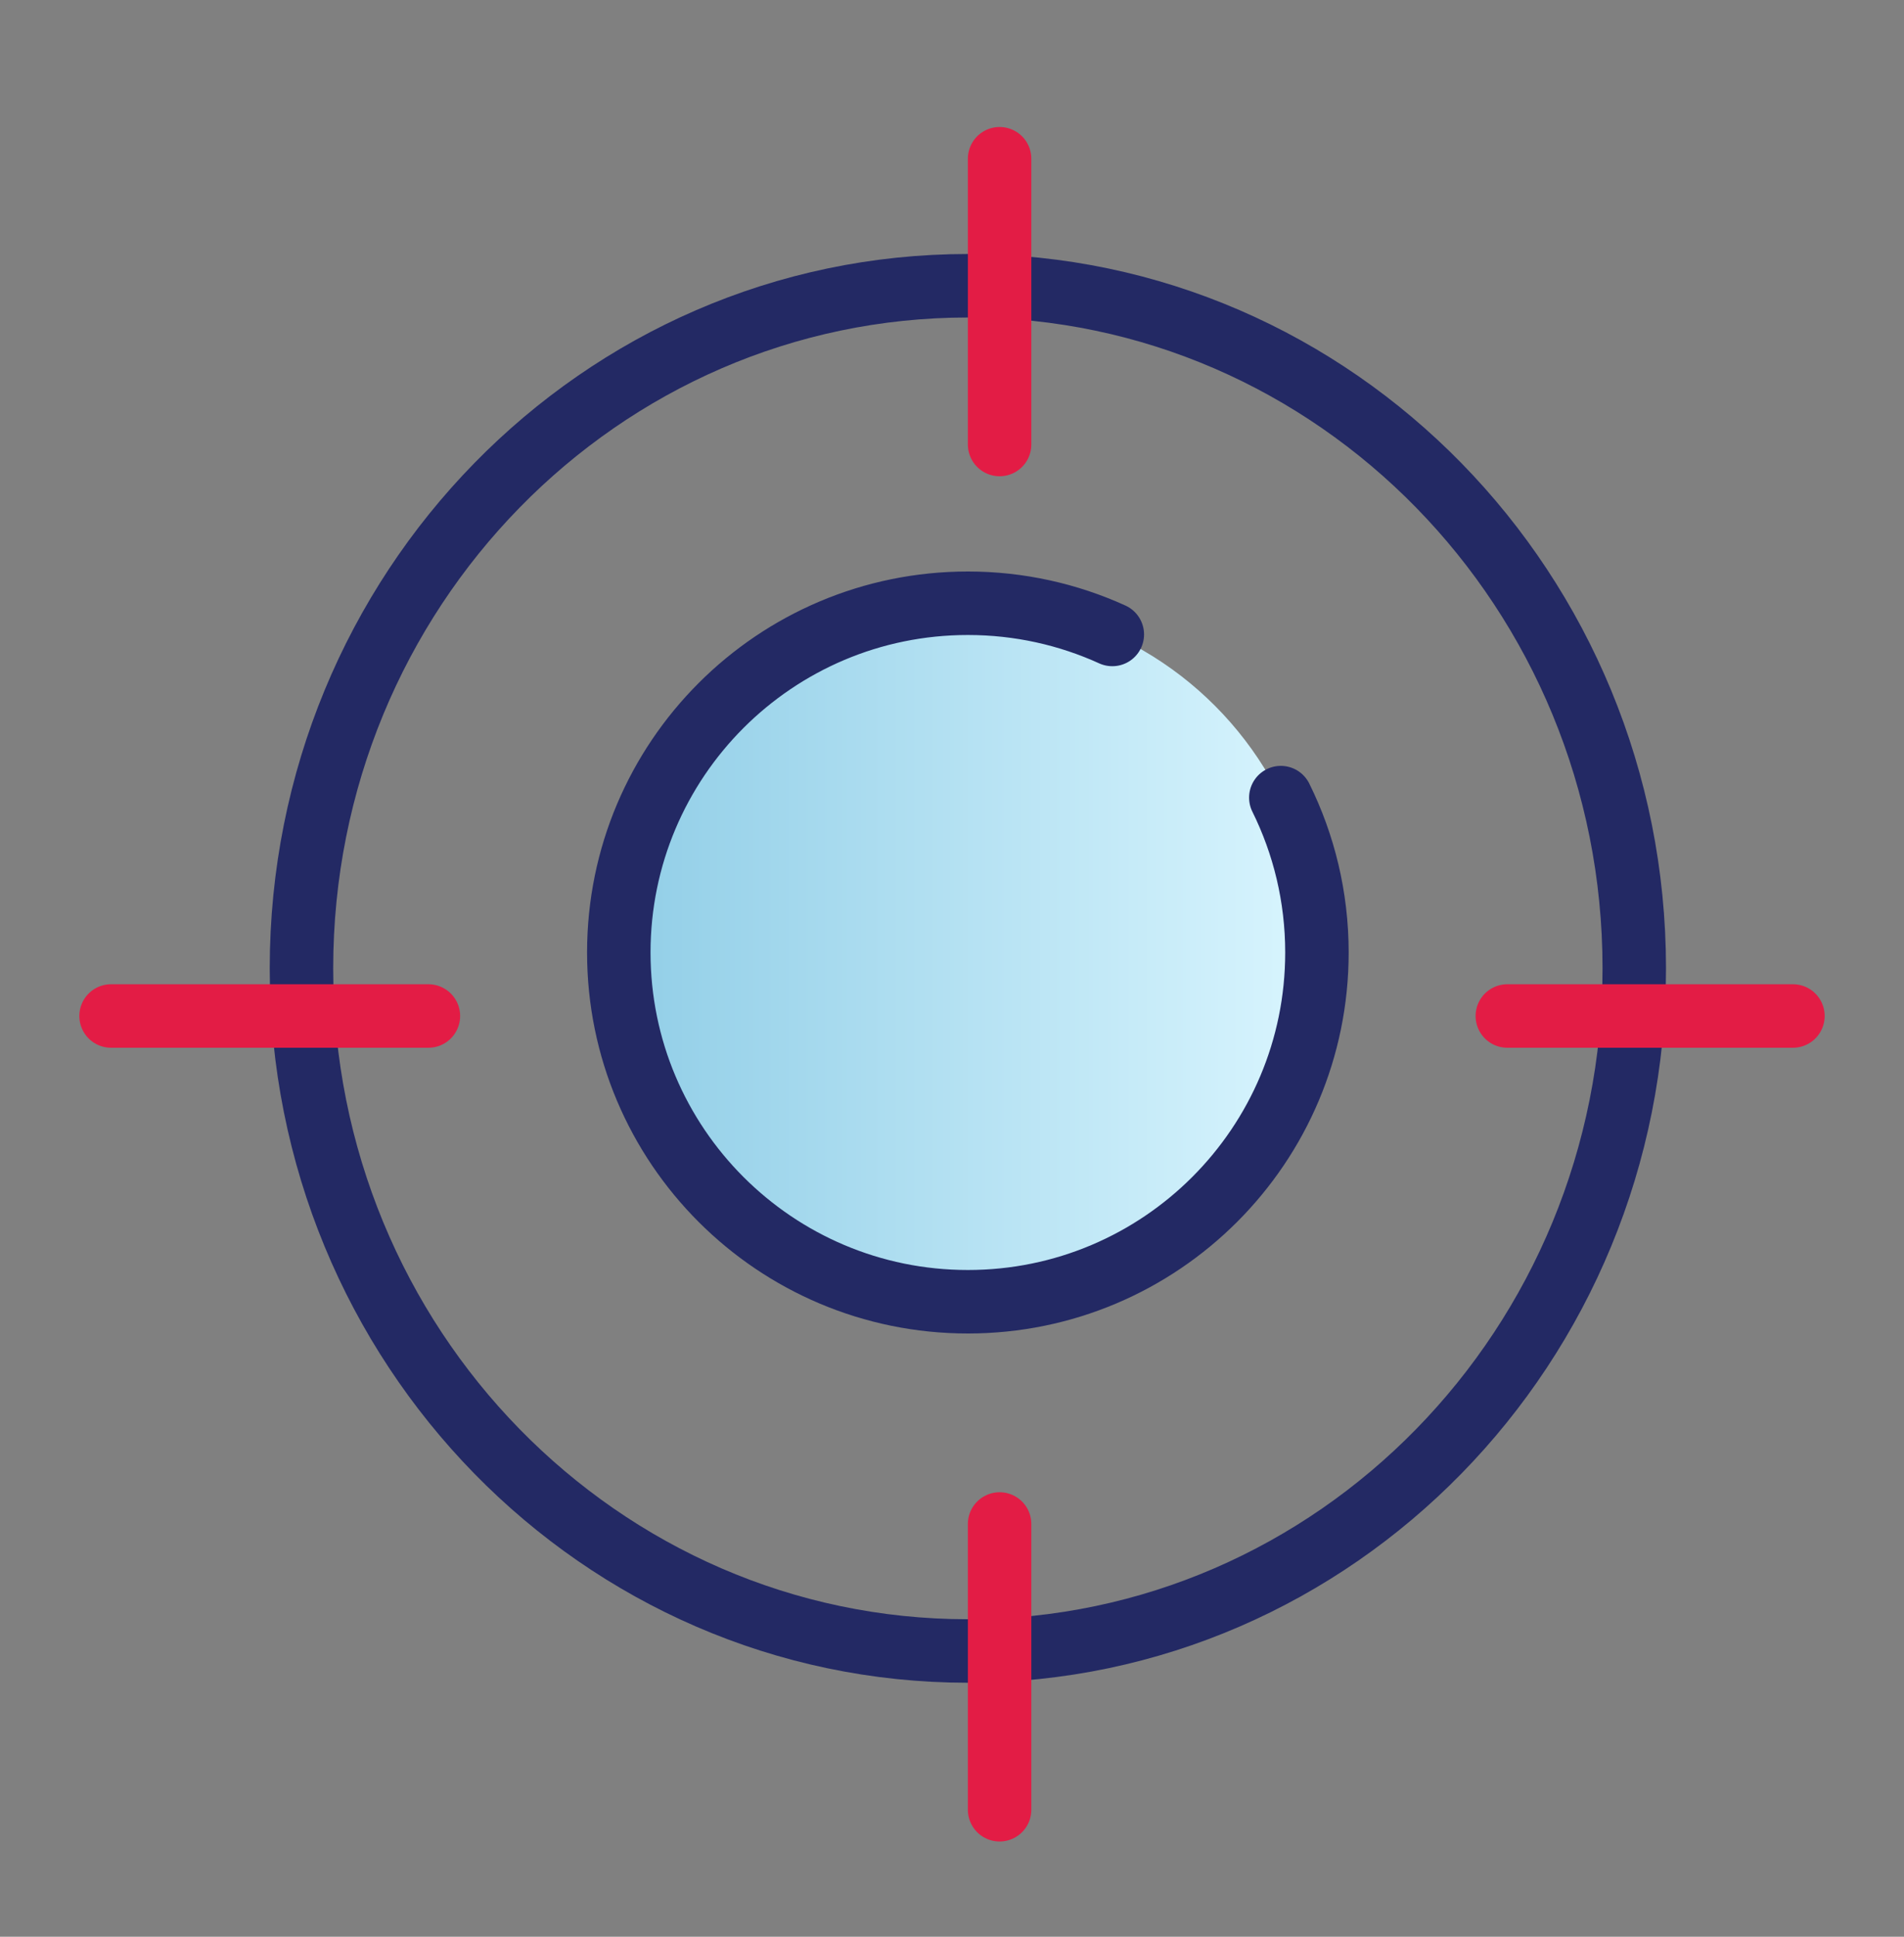 <svg width="60" height="61" viewBox="0 0 60 61" fill="none" xmlns="http://www.w3.org/2000/svg">
<rect x="0" y="0" width="60" height="61" fill="#808080" stroke="none"/>
<circle cx="30.5" cy="30" r="11" fill="url(#paint0_linear_3382_9144)"/>
<path d="M35.052 19.983C33.665 19.352 32.123 19 30.5 19C24.425 19 19.5 23.925 19.5 30C19.5 36.075 24.425 41 30.5 41C36.575 41 41.5 36.075 41.5 30C41.5 28.248 41.09 26.592 40.362 25.122" stroke="#232964" stroke-width="2" stroke-linecap="round"/>
<path d="M30.5 9C42.077 9 51.5 18.605 51.5 30.5C51.5 42.395 42.077 52 30.5 52C18.923 52 9.5 42.395 9.5 30.5C9.5 18.605 18.923 9 30.5 9Z" stroke="#232964" stroke-width="2"/>
<line x1="31.5" y1="5" x2="31.5" y2="14" stroke="#E31C45" stroke-width="2" stroke-linecap="round"/>
<line x1="31.5" y1="48" x2="31.5" y2="57" stroke="#E31C45" stroke-width="2" stroke-linecap="round"/>
<line x1="13.5" y1="32" x2="3.5" y2="32" stroke="#E31C45" stroke-width="2" stroke-linecap="round"/>
<line x1="56.5" y1="32" x2="47.5" y2="32" stroke="#E31C45" stroke-width="2" stroke-linecap="round"/>
<defs>
<linearGradient id="paint0_linear_3382_9144" x1="19.5" y1="29.766" x2="41.5" y2="29.766" gradientUnits="userSpaceOnUse">
<stop stop-color="#91CEE7"/>
<stop offset="1" stop-color="#D9F5FE"/>
</linearGradient>
</defs>
</svg>
